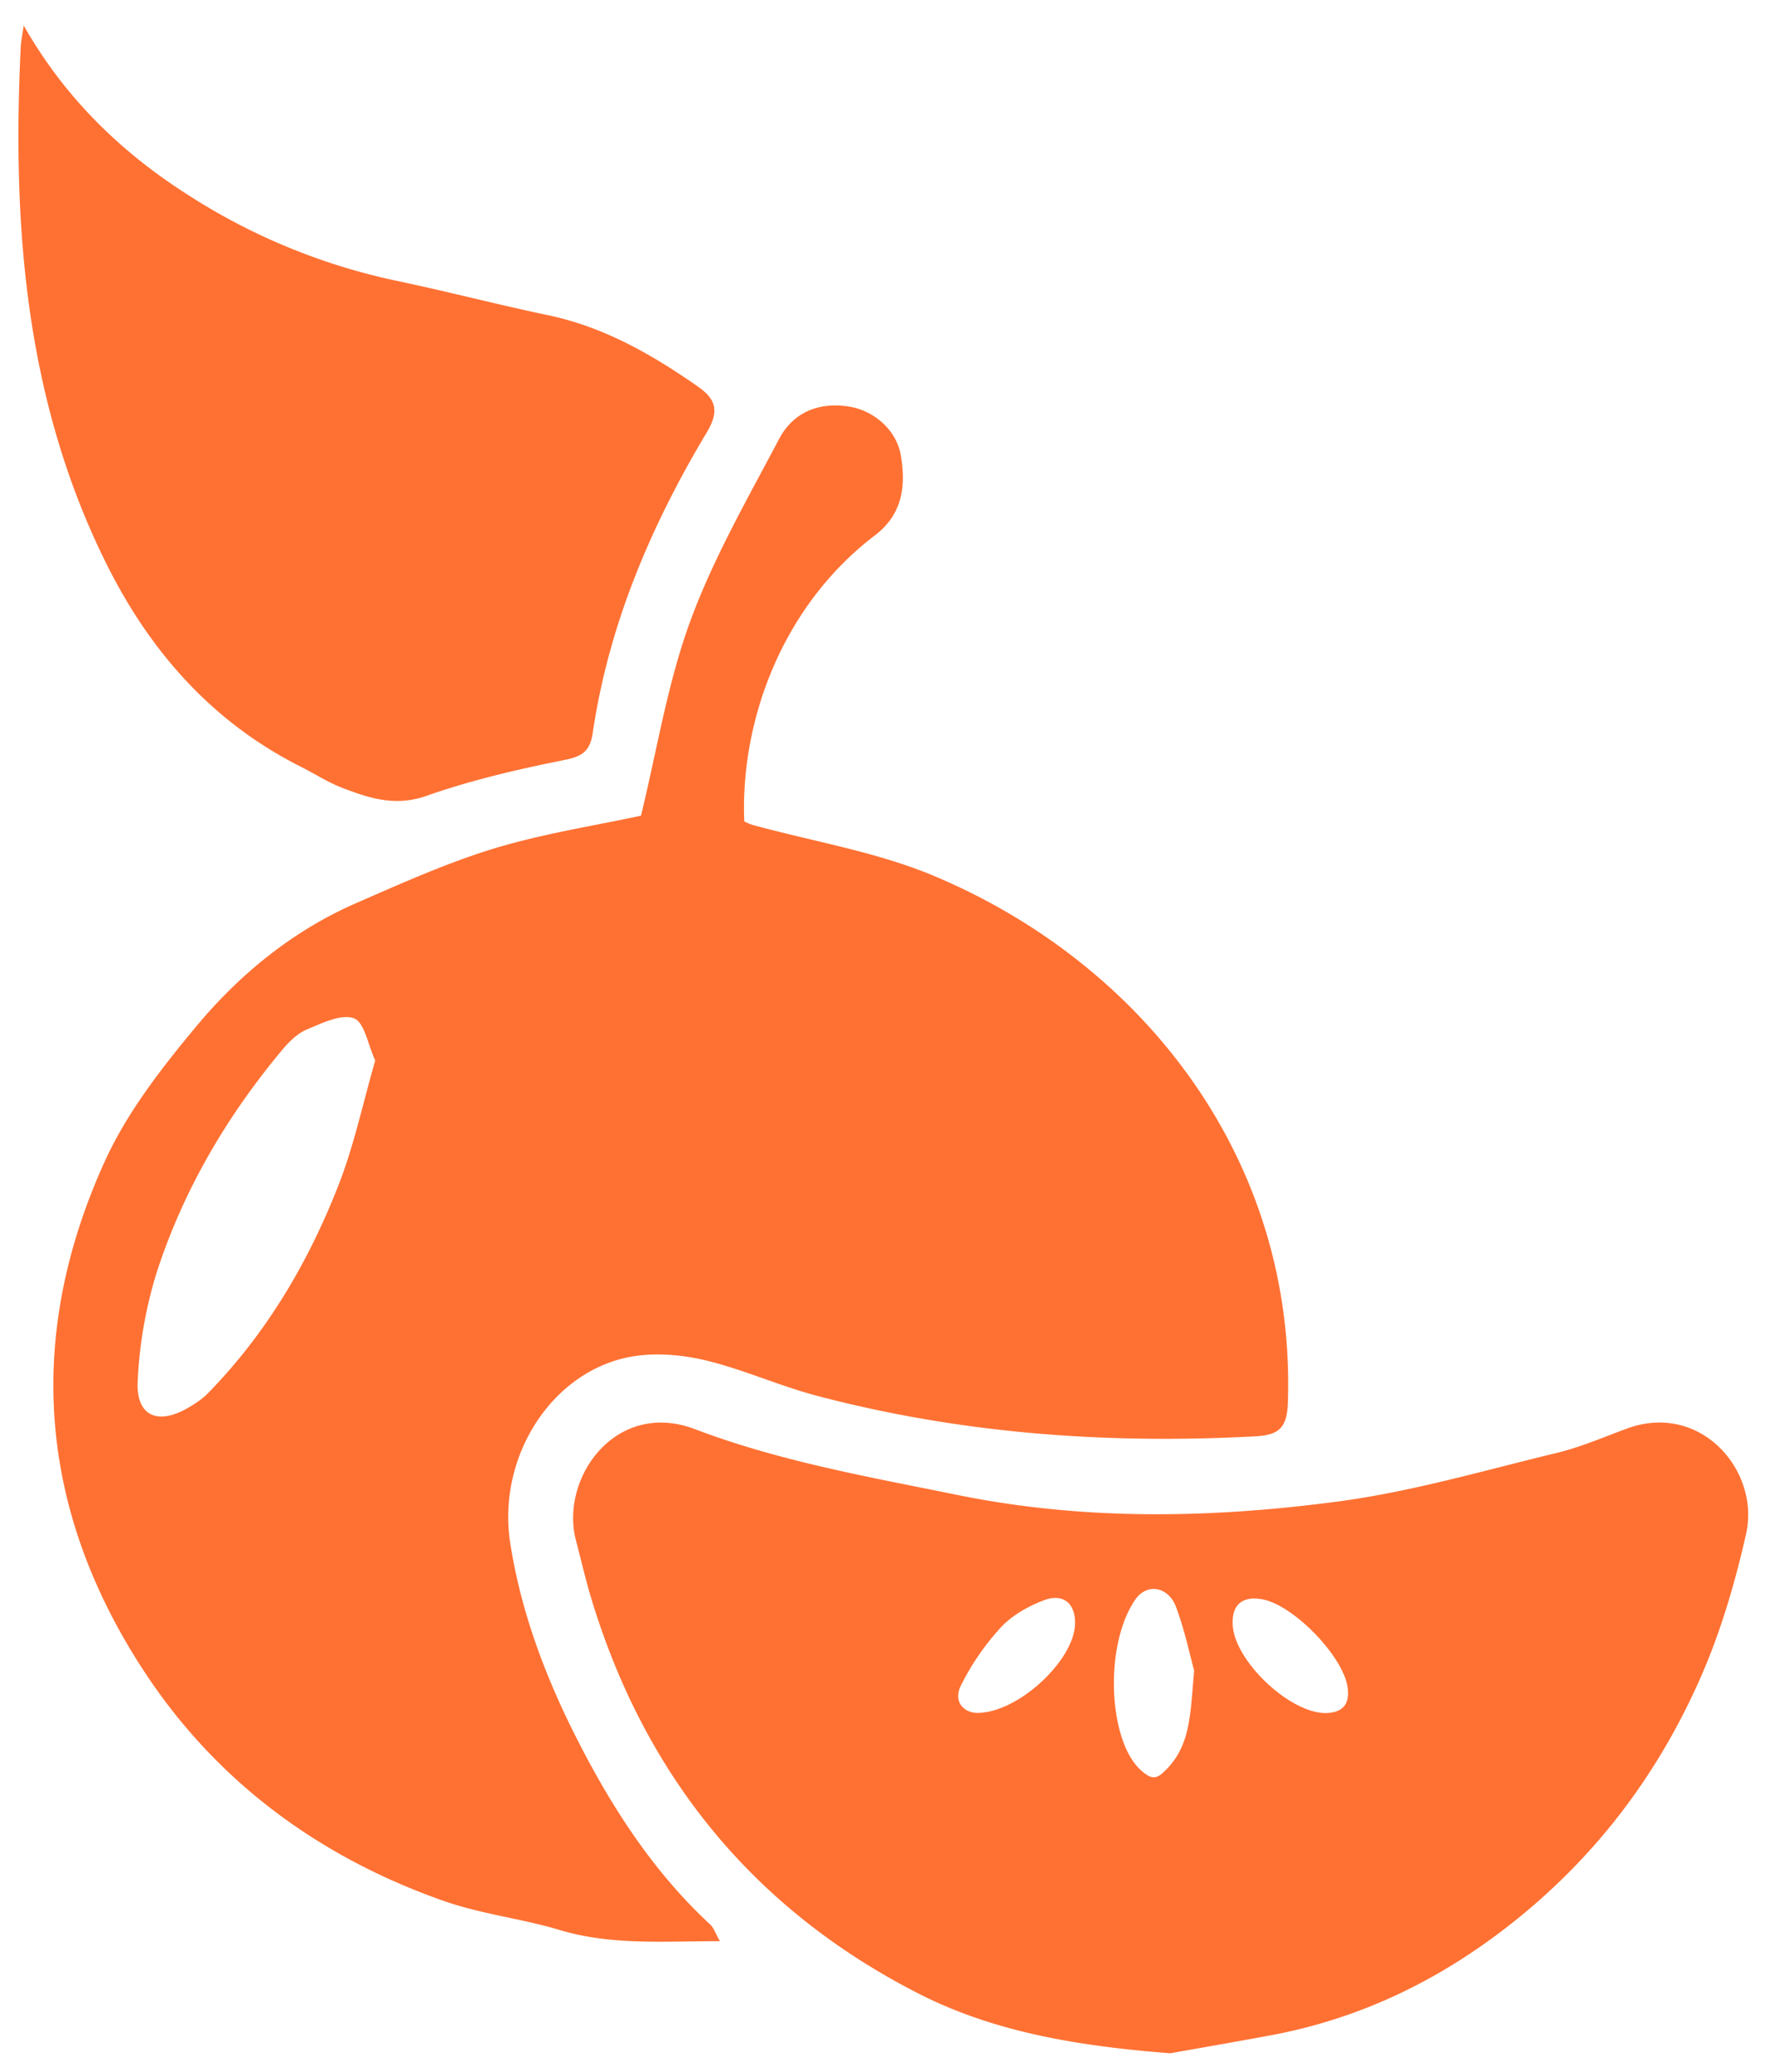 <svg xmlns="http://www.w3.org/2000/svg" width="36" height="42" viewBox="0 0 36 42"><g><g><path fill="#ff7133" d="M13 16.536c.32-1.306.533-2.665.996-3.933.47-1.284 1.165-2.49 1.806-3.705.285-.54.806-.754 1.421-.655.518.084.959.488 1.045.977.11.628.039 1.206-.523 1.633-1.88 1.43-2.733 3.757-2.65 5.8.05.021.107.053.168.07 1.227.337 2.509.544 3.672 1.031 4.251 1.781 7.353 5.754 7.185 10.68-.017.498-.166.658-.659.684-3.004.162-5.972-.053-8.886-.82-.76-.2-1.485-.53-2.247-.716-.479-.116-1.012-.164-1.495-.084-1.62.269-2.757 2.019-2.485 3.78.224 1.445.745 2.797 1.412 4.089.696 1.349 1.523 2.61 2.649 3.653.065.06.094.16.192.333-1.142-.001-2.198.088-3.25-.227-.773-.232-1.592-.322-2.351-.589-2.529-.888-4.616-2.424-6.081-4.661-2.144-3.273-2.415-6.775-.79-10.34.451-.99 1.154-1.891 1.858-2.736.884-1.06 1.96-1.935 3.244-2.495.919-.4 1.84-.815 2.794-1.105.987-.3 2.018-.457 2.975-.664zM7.61 21.5c-.147-.319-.218-.776-.43-.855-.257-.096-.646.096-.954.224-.192.08-.364.25-.502.415-1.12 1.34-1.997 2.83-2.538 4.487a8.764 8.764 0 0 0-.393 2.22c-.04.714.401.912 1.029.545.144-.084.289-.18.404-.3 1.19-1.22 2.038-2.663 2.65-4.237.307-.793.485-1.636.734-2.499zm16.126 20.125c-1.926-.148-3.6-.443-5.104-1.209-3.328-1.696-5.532-4.387-6.626-7.966-.123-.402-.217-.811-.324-1.218-.333-1.265.806-2.87 2.416-2.258 1.722.653 3.524.967 5.322 1.333 2.582.525 5.161.472 7.735.13 1.492-.2 2.956-.63 4.425-.984.485-.118.949-.32 1.419-.493 1.494-.547 2.704.858 2.414 2.14-.225.995-.518 1.993-.929 2.923-.864 1.958-2.123 3.626-3.828 4.971-1.459 1.15-3.056 1.924-4.873 2.265-.753.14-1.509.27-2.047.366zm.483-7.76c-.084-.302-.188-.81-.368-1.29-.156-.417-.594-.485-.826-.147-.638.93-.549 2.87.118 3.462.228.203.32.178.517-.023.499-.51.48-1.153.56-2.001zm2.685.863c.348-.013.478-.202.426-.533-.1-.631-1.094-1.653-1.722-1.771-.409-.077-.626.106-.607.512.033.739 1.173 1.812 1.903 1.792zm-7.107-.003c.827.018 1.956-1.032 2.005-1.77.028-.428-.222-.666-.625-.515-.319.12-.648.305-.876.55a5.091 5.091 0 0 0-.81 1.175c-.16.32.037.54.306.56zM.48.516c.814 1.433 1.925 2.522 3.244 3.378A12.643 12.643 0 0 0 8.03 5.69c1.032.216 2.054.484 3.086.7 1.127.237 2.097.79 3.025 1.437.359.25.469.48.193.94-1.13 1.888-1.987 3.892-2.312 6.088-.053.357-.193.475-.56.549-.949.19-1.901.409-2.812.73-.633.223-1.156.048-1.703-.16-.294-.112-.564-.289-.847-.431-1.827-.92-3.092-2.378-3.978-4.186C.506 8.064.247 4.545.42.958.428.81.461.663.481.515z"/></g></g></svg>
